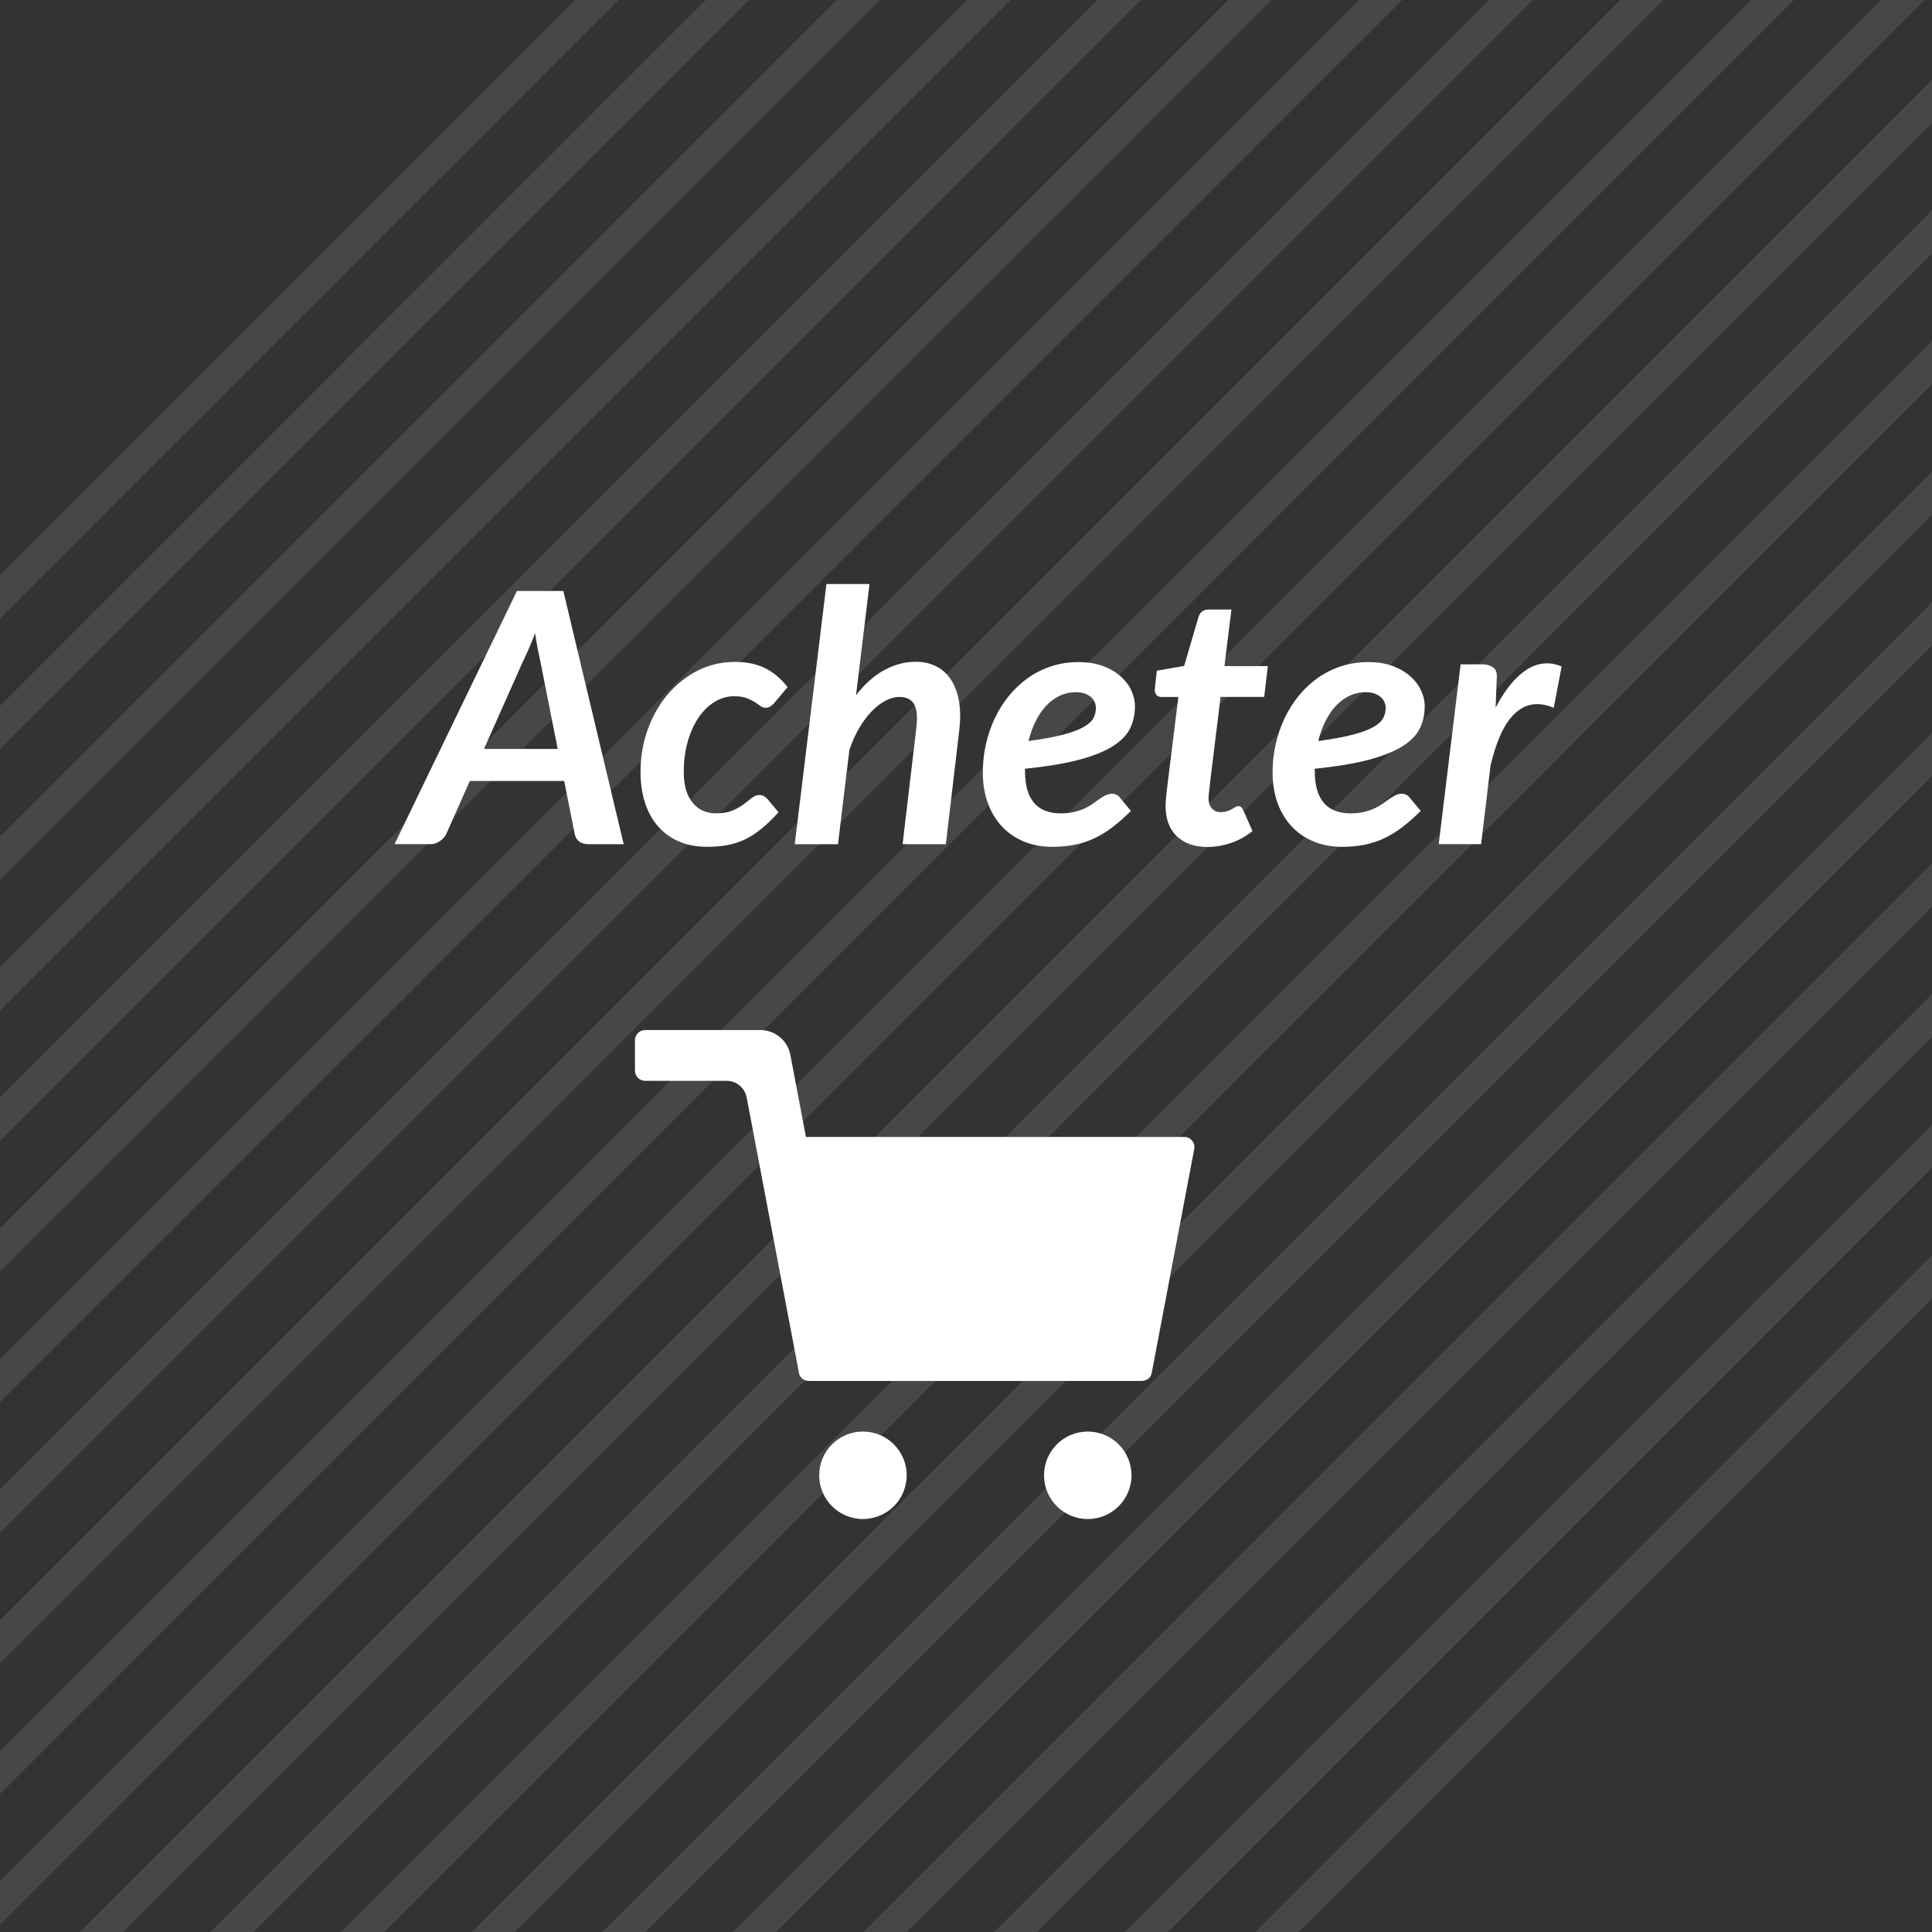 <svg xmlns="http://www.w3.org/2000/svg" viewBox="0 0 160 160"><rect x="0" y="0" width="160" height="160" fill="#333333" stroke="none"/><g opacity=".1" fill="#FFF"><path d="M123.862-.5L-.5 123.869v3.557L127.419-.5zM102.231-.5L-.5 102.237v3.557L105.788-.5zM113.047-.5L-.5 113.053v3.557L116.604-.5zM145.494-.5L-.5 145.501v3.558L149.05-.5zM134.679-.5L-.5 134.686v3.556L138.235-.5zM48.153-.5L-.5 48.155v3.557L51.709-.5zM58.969-.5L-.5 58.972v3.557L62.525-.5zM69.784-.5L-.5 69.788v3.557L73.341-.5zM91.416-.5L-.5 91.42v3.557L94.972-.5zM80.6-.5L-.5 80.604v3.557L84.157-.5zM156.31-.5L-.5 156.318v3.557L159.866-.5zM96.216 160.5L160.5 96.212v-3.557L92.659 160.5zM6.134 160.5h3.557L160.5 9.682V6.125zM74.584 160.5L160.5 74.58v-3.557L71.028 160.5zM107.031 160.5l53.469-53.472v-3.556L103.475 160.5zM85.4 160.5l75.1-75.104v-3.557L81.844 160.5zM31.322 160.5L160.5 31.315v-3.557L27.765 160.5zM20.506 160.5L160.5 20.499v-3.557L16.95 160.5zM42.138 160.5L160.5 42.131v-3.557L38.581 160.5zM63.769 160.5L160.5 63.763v-3.556L60.212 160.5zM52.953 160.5L160.5 52.947V49.39L49.396 160.5z"/><g><path d="M123.862-.5L-.5 123.869v3.557L127.419-.5zM102.231-.5L-.5 102.237v3.557L105.788-.5zM113.047-.5L-.5 113.053v3.557L116.604-.5zM145.494-.5L-.5 145.501v3.558L149.05-.5zM134.679-.5L-.5 134.686v3.556L138.235-.5zM48.153-.5L-.5 48.155v3.557L51.709-.5zM58.969-.5L-.5 58.972v3.557L62.525-.5zM69.784-.5L-.5 69.788v3.557L73.341-.5zM91.416-.5L-.5 91.42v3.557L94.972-.5zM80.6-.5L-.5 80.604v3.557L84.157-.5zM156.31-.5L-.5 156.318v3.557L159.866-.5zM96.216 160.5L160.5 96.212v-3.557L92.659 160.5zM6.134 160.5h3.557L160.5 9.682V6.125zM74.584 160.5L160.5 74.58v-3.557L71.028 160.5zM107.031 160.5l53.469-53.472v-3.556L103.475 160.5zM85.4 160.5l75.1-75.104v-3.557L81.844 160.5zM31.322 160.5L160.5 31.315v-3.557L27.765 160.5zM20.506 160.5L160.5 20.499v-3.557L16.95 160.5zM42.138 160.5L160.5 42.131v-3.557L38.581 160.5zM63.769 160.5L160.5 63.763v-3.556L60.212 160.5zM52.953 160.5L160.5 52.947V49.39L49.396 160.5z"/></g></g><g fill="#FFF"><path d="M51.652 69.912h-2.914c-.329 0-.59-.077-.783-.232s-.314-.363-.362-.624l-.87-4.379h-7.815l-1.943 4.379c-.106.223-.28.42-.521.594-.242.174-.513.261-.813.261h-2.958l10.136-20.967h3.843l5 20.968zm-11.57-7.889h6.104l-1.422-7.177c-.077-.348-.154-.715-.231-1.102s-.15-.822-.218-1.305c-.184.483-.365.931-.544 1.341-.179.411-.346.771-.5 1.081l-3.189 7.162zM63.057 68.636c-.449.367-.906.662-1.37.884-.464.223-.952.379-1.465.471-.512.092-1.072.138-1.682.138-.86 0-1.631-.147-2.313-.442-.682-.295-1.26-.713-1.733-1.254-.474-.541-.833-1.194-1.08-1.958-.246-.764-.369-1.614-.369-2.552 0-1.208.193-2.361.58-3.458.386-1.097.928-2.064 1.624-2.9.695-.836 1.522-1.503 2.479-2.001s2.001-.747 3.132-.747c.985 0 1.824.174 2.516.522.69.348 1.307.87 1.849 1.566l-1.146 1.363c-.087.087-.187.167-.297.239-.111.073-.235.109-.37.109-.164 0-.314-.051-.449-.152-.136-.102-.293-.21-.472-.326-.179-.116-.401-.225-.667-.326s-.611-.152-1.037-.152c-.551 0-1.077.15-1.58.449-.503.3-.945.725-1.327 1.276s-.687 1.213-.913 1.986c-.228.773-.341 1.629-.341 2.566 0 1.093.241 1.936.726 2.53.482.595 1.136.892 1.957.892.551 0 1.008-.08 1.37-.239.362-.16.669-.333.921-.522.251-.188.476-.362.674-.522.198-.159.414-.239.646-.239.116 0 .229.032.341.094.111.063.21.143.297.239l.914 1.102c-.494.542-.966.997-1.415 1.364zM65.818 69.912l2.625-21.547h3.566l-1.116 9.208c.725-.938 1.51-1.634 2.356-2.088.846-.454 1.708-.681 2.588-.681.561 0 1.068.099 1.522.297s.841.488 1.16.87c.319.382.565.851.739 1.407s.261 1.196.261 1.921c0 .184-.007.37-.021.558s-.031.384-.051.587l-1.116 9.468H74.75l1.117-9.468c.02-.174.036-.338.051-.493s.021-.3.021-.435c0-.638-.121-1.097-.362-1.377-.242-.28-.609-.42-1.103-.42-.367 0-.749.104-1.146.312-.396.208-.778.503-1.146.885s-.71.843-1.029 1.385c-.318.542-.59 1.146-.812 1.813l-.941 7.798h-3.582zM93.992 58.486c0 .667-.133 1.276-.399 1.827-.266.551-.741 1.044-1.428 1.479s-1.617.81-2.791 1.124c-1.175.314-2.671.563-4.488.747v.188c0 2.339.991 3.509 2.973 3.509.425 0 .803-.041 1.131-.124.329-.082.616-.181.863-.297.246-.116.469-.247.667-.391.197-.145.382-.276.551-.392.169-.116.336-.215.5-.297s.343-.123.536-.123c.116 0 .232.026.349.08s.212.133.29.239l.913 1.102c-.513.512-1.015.957-1.508 1.334s-.996.687-1.508.928c-.513.242-1.054.421-1.624.537-.57.116-1.194.174-1.871.174-.869 0-1.657-.147-2.363-.442-.705-.295-1.31-.71-1.813-1.247s-.892-1.184-1.167-1.943-.413-1.607-.413-2.545c0-.783.084-1.552.254-2.306.169-.754.413-1.469.731-2.146.319-.676.711-1.3 1.175-1.871.464-.57.988-1.063 1.573-1.479.585-.415 1.228-.739 1.929-.971s1.452-.348 2.255-.348c.783 0 1.467.111 2.052.333.585.223 1.073.51 1.464.863.392.353.685.747.878 1.182s.289.86.289 1.276zm-4.887-1.16c-.483 0-.933.099-1.349.297s-.79.476-1.124.833c-.333.358-.623.786-.87 1.283-.246.498-.441 1.042-.587 1.631 1.198-.164 2.163-.343 2.893-.537.73-.193 1.296-.406 1.697-.638.4-.232.667-.479.797-.74.131-.261.196-.541.196-.841 0-.145-.032-.295-.095-.45-.063-.154-.159-.292-.29-.413-.13-.121-.3-.222-.508-.305-.207-.079-.46-.12-.76-.12zM96.529 66.881v-.239c0-.092.007-.227.021-.406.015-.179.039-.416.072-.71.034-.295.08-.674.138-1.138l.827-6.67h-1.406c-.165 0-.298-.051-.399-.152s-.152-.254-.152-.457c0-.009.003-.029.008-.058s.012-.094.021-.196.026-.254.051-.457c.024-.203.056-.488.095-.855l2.262-.392 1.188-4.06c.059-.193.157-.343.298-.45.14-.106.312-.16.515-.16h1.914l-.58 4.684h3.596l-.305 2.552h-3.61l-.797 6.481c-.049.396-.085.71-.109.942s-.043.413-.058.544c-.015.13-.024.222-.029.275s-.007.089-.007.109c0 .367.089.657.268.87.179.213.433.319.762.319.203 0 .377-.027.521-.08.146-.053.271-.108.377-.167s.201-.114.283-.167c.082-.053.162-.08.239-.08.106 0 .19.027.254.08.063.053.118.133.167.239l.769 1.74c-.532.435-1.122.764-1.77.986s-1.3.333-1.957.333c-1.054 0-1.888-.285-2.502-.855-.614-.568-.935-1.37-.965-2.405zM117.989 58.486c0 .667-.133 1.276-.399 1.827-.266.551-.741 1.044-1.428 1.479s-1.617.81-2.791 1.124c-1.175.314-2.671.563-4.488.747v.188c0 2.339.991 3.509 2.973 3.509.425 0 .803-.041 1.131-.124.329-.082.616-.181.863-.297.246-.116.469-.247.667-.391.197-.145.382-.276.551-.392.169-.116.336-.215.5-.297s.343-.123.536-.123c.116 0 .232.026.349.08s.212.133.29.239l.913 1.102c-.513.512-1.015.957-1.508 1.334s-.996.687-1.508.928c-.513.242-1.054.421-1.624.537-.57.116-1.194.174-1.871.174-.869 0-1.657-.147-2.363-.442-.705-.295-1.31-.71-1.813-1.247s-.892-1.184-1.167-1.943-.413-1.607-.413-2.545c0-.783.084-1.552.254-2.306.169-.754.413-1.469.731-2.146.319-.676.711-1.3 1.175-1.871.464-.57.988-1.063 1.573-1.479.585-.415 1.228-.739 1.929-.971s1.452-.348 2.255-.348c.783 0 1.467.111 2.052.333.585.223 1.073.51 1.464.863.392.353.685.747.878 1.182s.289.86.289 1.276zm-4.886-1.16c-.483 0-.933.099-1.349.297s-.79.476-1.124.833c-.333.358-.623.786-.87 1.283-.246.498-.441 1.042-.587 1.631 1.198-.164 2.163-.343 2.893-.537.73-.193 1.296-.406 1.697-.638.4-.232.667-.479.797-.74.131-.261.196-.541.196-.841 0-.145-.032-.295-.095-.45-.063-.154-.159-.292-.29-.413-.13-.121-.3-.222-.508-.305-.208-.079-.461-.12-.76-.12zM119.148 69.912l1.813-14.892h1.813c.349 0 .634.078.855.232.223.155.334.401.334.74 0 .068-.005.184-.015.348-.01.164-.02.423-.029.775-.01.353-.028.848-.058 1.486.609-1.169 1.276-2.073 2.001-2.711s1.479-.957 2.262-.957c.396 0 .798.087 1.204.261l-.653 3.422c-.483-.203-.942-.305-1.377-.305-.86 0-1.614.411-2.262 1.232-.648.822-1.18 2.107-1.596 3.857l-.782 6.511h-3.51z"/></g><g fill="#FFF"><circle cx="90.083" cy="122.177" r="3.622"/><circle cx="71.465" cy="122.177" r="3.622"/></g><path fill="#FFF" d="M94.549 114.362h-27.55c-.405 0-.752-.246-.828-.643l-4.335-22.832c-.151-.795-.846-1.377-1.655-1.377h-6.755c-.465 0-.842-.371-.842-.836v-2.527c0-.465.377-.842.842-.842h9.545c1.214 0 2.256.863 2.483 2.056l1.29 6.795h31.33c.528 0 .926.481.828 1l-3.525 18.564c-.076.397-.423.642-.828.642z"/></svg>